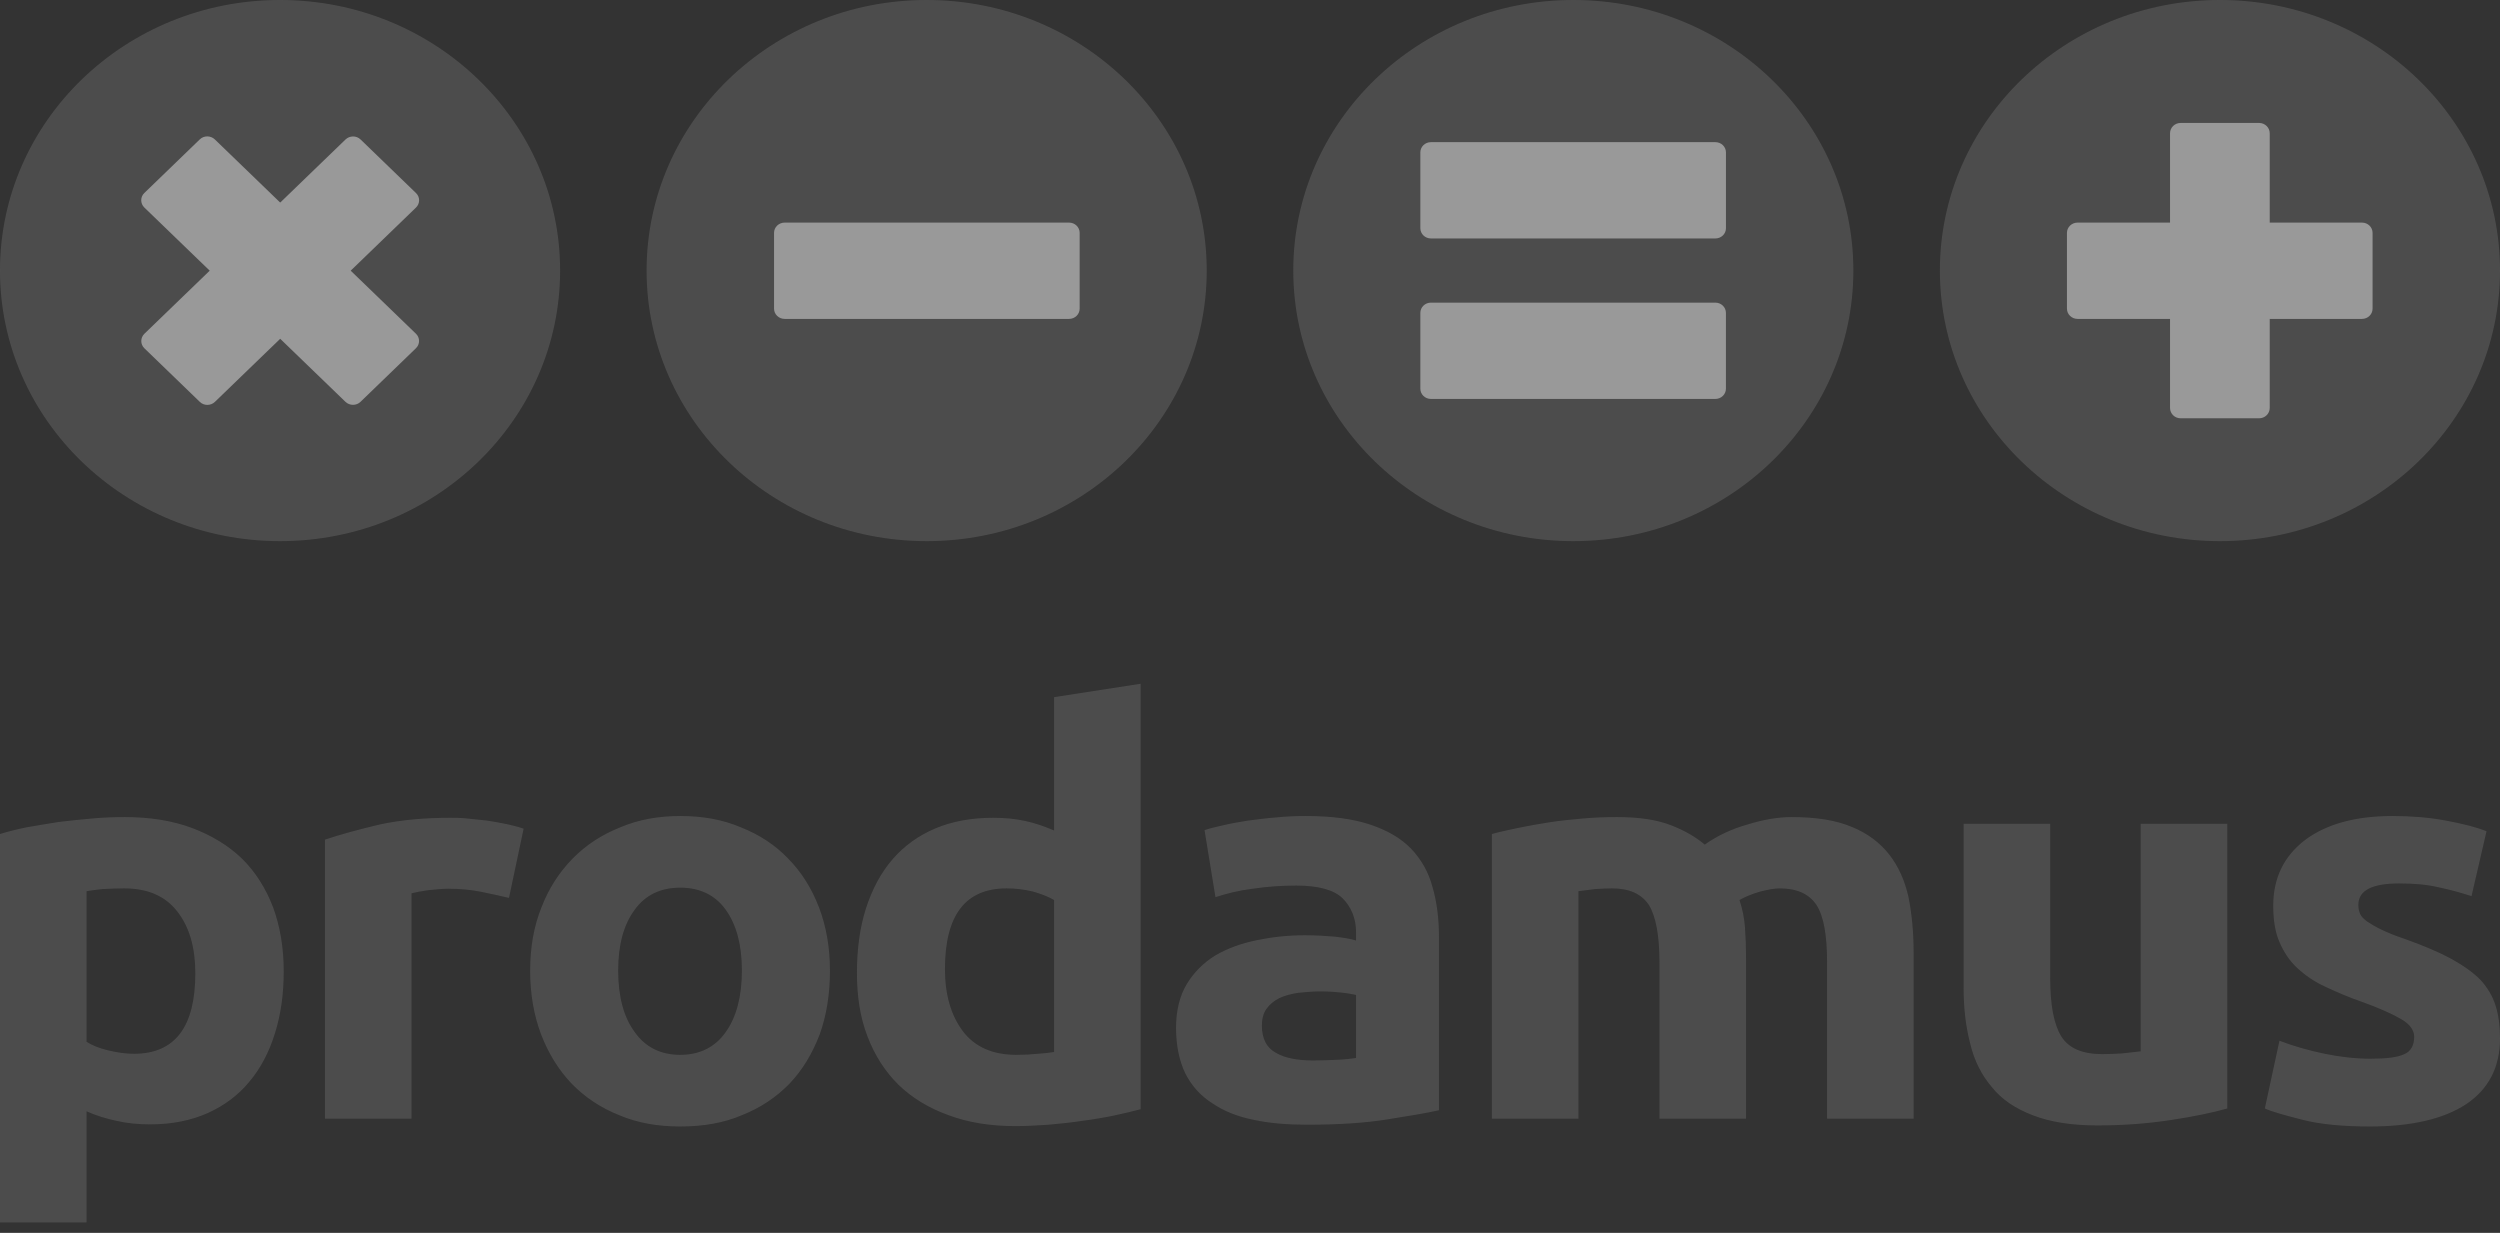 <?xml version="1.0" encoding="UTF-8"?> <svg xmlns="http://www.w3.org/2000/svg" width="73" height="36" viewBox="0 0 73 36" fill="none"><rect x="0" y="0" width="73" height="36" fill="#333333" stroke="none"/><g opacity="0.5" clip-path="url(#clip0_12_173)"><path d="M5.704 28.422C5.704 27.67 5.533 27.073 5.182 26.62C4.83 26.166 4.318 25.94 3.625 25.94C3.401 25.94 3.188 25.95 2.996 25.96C2.804 25.981 2.644 26.002 2.527 26.022V30.421C2.687 30.523 2.889 30.606 3.145 30.668C3.401 30.73 3.657 30.771 3.913 30.771C5.107 30.771 5.704 29.988 5.704 28.422ZM8.284 28.36C8.284 29.03 8.199 29.627 8.028 30.173C7.858 30.719 7.612 31.193 7.282 31.584C6.962 31.976 6.546 32.285 6.066 32.501C5.576 32.718 5.022 32.831 4.382 32.831C4.041 32.831 3.71 32.8 3.401 32.728C3.103 32.666 2.804 32.573 2.527 32.45V35.694H0V24.354C0.224 24.282 0.48 24.22 0.778 24.158C1.077 24.107 1.375 24.055 1.706 24.003C2.026 23.962 2.356 23.931 2.687 23.901C3.017 23.87 3.337 23.859 3.646 23.859C4.371 23.859 5.032 23.962 5.608 24.178C6.184 24.395 6.674 24.694 7.069 25.075C7.463 25.466 7.762 25.94 7.975 26.496C8.177 27.052 8.284 27.67 8.284 28.36ZM14.862 26.218C14.638 26.166 14.372 26.105 14.063 26.043C13.764 25.981 13.434 25.95 13.082 25.95C12.922 25.95 12.741 25.971 12.517 25.991C12.293 26.022 12.133 26.053 12.016 26.084V32.666H9.489V24.518C9.947 24.364 10.48 24.22 11.088 24.076C11.707 23.942 12.389 23.88 13.146 23.88C13.284 23.88 13.455 23.88 13.647 23.901C13.839 23.921 14.031 23.942 14.223 23.962C14.415 23.993 14.606 24.024 14.798 24.065C14.99 24.107 15.15 24.148 15.289 24.199L14.862 26.218ZM24.234 28.34C24.234 29.02 24.138 29.638 23.935 30.204C23.722 30.76 23.434 31.244 23.05 31.646C22.667 32.038 22.208 32.347 21.664 32.563C21.131 32.79 20.534 32.893 19.863 32.893C19.212 32.893 18.615 32.79 18.082 32.563C17.538 32.347 17.08 32.038 16.696 31.646C16.312 31.244 16.014 30.76 15.8 30.204C15.587 29.638 15.481 29.02 15.481 28.34C15.481 27.67 15.587 27.052 15.811 26.496C16.024 25.94 16.334 25.466 16.717 25.075C17.112 24.673 17.57 24.374 18.114 24.158C18.647 23.931 19.233 23.828 19.863 23.828C20.513 23.828 21.099 23.931 21.632 24.158C22.176 24.374 22.635 24.673 23.018 25.075C23.402 25.466 23.701 25.94 23.914 26.496C24.127 27.052 24.234 27.67 24.234 28.34ZM21.664 28.34C21.664 27.588 21.504 27.001 21.195 26.568C20.886 26.136 20.438 25.919 19.863 25.919C19.287 25.919 18.839 26.136 18.53 26.568C18.21 27.001 18.05 27.588 18.05 28.34C18.05 29.092 18.21 29.7 18.53 30.132C18.839 30.575 19.287 30.802 19.863 30.802C20.438 30.802 20.886 30.575 21.195 30.132C21.504 29.7 21.664 29.092 21.664 28.34ZM27.592 28.299C27.592 29.051 27.773 29.658 28.115 30.111C28.466 30.575 28.989 30.802 29.682 30.802C29.906 30.802 30.108 30.791 30.3 30.771C30.492 30.76 30.652 30.74 30.78 30.719V26.28C30.62 26.187 30.418 26.105 30.162 26.032C29.906 25.971 29.65 25.94 29.394 25.94C28.189 25.94 27.592 26.723 27.592 28.299ZM33.307 32.388C33.083 32.45 32.816 32.511 32.529 32.573C32.23 32.635 31.921 32.687 31.601 32.728C31.281 32.779 30.951 32.81 30.62 32.841C30.29 32.862 29.97 32.882 29.66 32.882C28.925 32.882 28.274 32.779 27.699 32.563C27.123 32.357 26.633 32.058 26.238 31.677C25.844 31.286 25.545 30.822 25.332 30.266C25.119 29.72 25.023 29.092 25.023 28.412C25.023 27.712 25.108 27.083 25.289 26.517C25.471 25.96 25.727 25.476 26.068 25.085C26.409 24.694 26.825 24.395 27.315 24.189C27.805 23.983 28.37 23.88 29 23.88C29.351 23.88 29.66 23.911 29.938 23.973C30.215 24.034 30.492 24.127 30.78 24.251V20.357L33.307 19.966V32.388ZM38.339 30.966C38.584 30.966 38.83 30.956 39.053 30.946C39.277 30.936 39.459 30.915 39.597 30.894V29.051C39.49 29.03 39.341 28.999 39.139 28.979C38.936 28.958 38.744 28.948 38.574 28.948C38.339 28.948 38.115 28.968 37.913 28.989C37.699 29.02 37.518 29.071 37.358 29.143C37.198 29.226 37.07 29.329 36.985 29.452C36.889 29.586 36.846 29.751 36.846 29.947C36.846 30.328 36.985 30.596 37.252 30.74C37.508 30.894 37.881 30.966 38.339 30.966ZM38.137 23.828C38.883 23.828 39.501 23.911 40.002 24.076C40.493 24.24 40.898 24.467 41.197 24.776C41.495 25.085 41.708 25.456 41.825 25.888C41.953 26.321 42.017 26.815 42.017 27.341V32.419C41.655 32.501 41.154 32.584 40.503 32.687C39.864 32.79 39.086 32.841 38.169 32.841C37.593 32.841 37.07 32.8 36.601 32.697C36.132 32.604 35.727 32.439 35.397 32.213C35.055 31.996 34.789 31.698 34.608 31.337C34.437 30.977 34.341 30.534 34.341 30.008C34.341 29.514 34.448 29.081 34.65 28.742C34.863 28.391 35.141 28.113 35.492 27.897C35.844 27.691 36.249 27.547 36.697 27.454C37.145 27.361 37.614 27.31 38.105 27.31C38.435 27.31 38.723 27.33 38.979 27.351C39.235 27.382 39.437 27.413 39.597 27.464V27.227C39.597 26.815 39.459 26.486 39.203 26.228C38.947 25.981 38.488 25.858 37.849 25.858C37.422 25.858 36.996 25.888 36.58 25.95C36.164 26.002 35.802 26.094 35.492 26.197L35.173 24.24C35.322 24.189 35.503 24.148 35.727 24.096C35.94 24.045 36.185 24.003 36.441 23.962C36.697 23.931 36.974 23.89 37.262 23.87C37.55 23.839 37.838 23.828 38.137 23.828ZM48.457 28.103C48.457 27.31 48.35 26.754 48.148 26.424C47.934 26.105 47.583 25.94 47.071 25.94C46.911 25.94 46.751 25.95 46.581 25.96C46.41 25.981 46.25 26.002 46.09 26.022V32.666H43.563V24.354C43.777 24.292 44.032 24.24 44.32 24.178C44.608 24.117 44.907 24.065 45.227 24.014C45.557 23.962 45.888 23.931 46.218 23.901C46.559 23.87 46.89 23.859 47.22 23.859C47.871 23.859 48.393 23.942 48.788 24.096C49.193 24.251 49.523 24.446 49.779 24.663C50.142 24.405 50.557 24.209 51.026 24.076C51.496 23.931 51.922 23.859 52.316 23.859C53.031 23.859 53.617 23.952 54.076 24.148C54.534 24.333 54.897 24.611 55.163 24.951C55.44 25.301 55.622 25.724 55.728 26.197C55.824 26.681 55.877 27.217 55.877 27.804V32.666H53.351V28.103C53.351 27.31 53.255 26.754 53.041 26.424C52.828 26.105 52.476 25.94 51.965 25.94C51.826 25.94 51.645 25.971 51.4 26.032C51.154 26.105 50.952 26.187 50.792 26.28C50.877 26.537 50.931 26.795 50.952 27.073C50.973 27.351 50.984 27.65 50.984 27.969V32.666H48.457V28.103ZM65.036 32.367C64.599 32.491 64.055 32.604 63.373 32.707C62.69 32.81 61.987 32.862 61.24 32.862C60.483 32.862 59.854 32.759 59.353 32.563C58.841 32.367 58.447 32.099 58.159 31.739C57.861 31.389 57.647 30.966 57.53 30.472C57.402 29.978 57.338 29.442 57.338 28.855V24.055H59.865V28.556C59.865 29.339 59.971 29.905 60.185 30.256C60.398 30.606 60.803 30.781 61.389 30.781C61.571 30.781 61.763 30.771 61.965 30.76C62.168 30.74 62.349 30.719 62.509 30.699V24.055H65.036V32.367ZM69.226 30.915C69.684 30.915 70.015 30.874 70.207 30.781C70.399 30.699 70.495 30.523 70.495 30.276C70.495 30.081 70.367 29.905 70.121 29.761C69.876 29.617 69.492 29.442 68.981 29.257C68.586 29.123 68.234 28.968 67.904 28.814C67.584 28.669 67.317 28.484 67.083 28.268C66.859 28.062 66.688 27.804 66.56 27.506C66.433 27.217 66.379 26.857 66.379 26.445C66.379 25.641 66.688 25.003 67.307 24.529C67.925 24.065 68.778 23.828 69.865 23.828C70.409 23.828 70.932 23.87 71.422 23.962C71.923 24.055 72.318 24.158 72.606 24.271L72.168 26.166C71.88 26.074 71.561 25.981 71.209 25.909C70.868 25.827 70.484 25.796 70.057 25.796C69.258 25.796 68.863 26.002 68.863 26.424C68.863 26.527 68.885 26.62 68.917 26.692C68.949 26.764 69.023 26.836 69.119 26.908C69.226 26.98 69.364 27.063 69.535 27.145C69.706 27.227 69.929 27.32 70.207 27.413C70.761 27.609 71.219 27.804 71.582 28C71.934 28.196 72.222 28.402 72.435 28.618C72.638 28.845 72.787 29.092 72.872 29.37C72.957 29.638 73 29.957 73 30.317C73 31.162 72.669 31.801 72.008 32.244C71.347 32.676 70.409 32.893 69.204 32.893C68.415 32.893 67.754 32.831 67.232 32.697C66.71 32.563 66.337 32.46 66.134 32.367L66.56 30.39C66.987 30.554 67.435 30.678 67.882 30.771C68.33 30.863 68.778 30.915 69.226 30.915Z" fill="#666666"></path><path d="M27.059 15.801C31.575 15.801 35.236 12.264 35.236 7.9C35.236 3.537 31.575 0 27.059 0C22.543 0 18.881 3.537 18.881 7.9C18.881 12.264 22.543 15.801 27.059 15.801Z" fill="#666666"></path><path d="M8.177 15.801C12.694 15.801 16.355 12.264 16.355 7.9C16.355 3.537 12.694 0 8.177 0C3.661 0 0 3.537 0 7.9C0 12.264 3.661 15.801 8.177 15.801Z" fill="#666666"></path><path d="M45.941 15.801C50.457 15.801 54.118 12.264 54.118 7.9C54.118 3.537 50.457 0 45.941 0C41.425 0 37.764 3.537 37.764 7.9C37.764 12.264 41.425 15.801 45.941 15.801Z" fill="#666666"></path><path d="M64.822 15.801C69.339 15.801 73 12.264 73 7.9C73 3.537 69.339 0 64.822 0C60.306 0 56.645 3.537 56.645 7.9C56.645 12.264 60.306 15.801 64.822 15.801Z" fill="#666666"></path><path d="M50.089 4.151H41.783C41.612 4.151 41.474 4.285 41.474 4.45V6.664C41.474 6.829 41.612 6.963 41.783 6.963H50.089C50.26 6.963 50.398 6.829 50.398 6.664V4.45C50.398 4.285 50.26 4.151 50.089 4.151Z" fill="white"></path><path d="M50.088 8.837H41.783C41.612 8.837 41.474 8.971 41.474 9.136V11.35C41.474 11.515 41.612 11.649 41.783 11.649H50.088C50.259 11.649 50.397 11.515 50.397 11.35V9.136C50.397 8.971 50.259 8.837 50.088 8.837Z" fill="white"></path><path d="M68.97 6.5H60.665C60.494 6.5 60.355 6.634 60.355 6.799V9.013C60.355 9.178 60.494 9.312 60.665 9.312H68.97C69.141 9.312 69.279 9.178 69.279 9.013V6.799C69.279 6.634 69.141 6.5 68.97 6.5Z" fill="white"></path><path d="M63.365 3.892V11.913C63.365 12.079 63.503 12.214 63.674 12.214H65.966C66.137 12.214 66.276 12.079 66.276 11.913V3.892C66.276 3.725 66.137 3.59 65.966 3.59H63.674C63.503 3.59 63.365 3.725 63.365 3.892Z" fill="white"></path><path d="M31.217 6.5H22.912C22.741 6.5 22.602 6.634 22.602 6.799V9.013C22.602 9.178 22.741 9.312 22.912 9.312H31.217C31.388 9.312 31.526 9.178 31.526 9.013V6.799C31.526 6.634 31.388 6.5 31.217 6.5Z" fill="white"></path><path d="M10.088 4.074L4.217 9.745C4.096 9.863 4.095 10.053 4.216 10.17L5.836 11.736C5.957 11.853 6.154 11.852 6.276 11.734L12.146 6.062C12.268 5.945 12.269 5.754 12.148 5.638L10.528 4.072C10.407 3.955 10.21 3.956 10.088 4.074Z" fill="white"></path><path d="M4.216 6.061L10.086 11.732C10.208 11.85 10.405 11.851 10.526 11.734L12.146 10.168C12.267 10.052 12.267 9.861 12.145 9.744L6.274 4.072C6.152 3.954 5.955 3.953 5.834 4.07L4.214 5.636C4.093 5.753 4.094 5.943 4.216 6.061Z" fill="white"></path></g><defs><clipPath id="clip0_12_173"><rect width="73" height="36" fill="white"></rect></clipPath></defs></svg> 